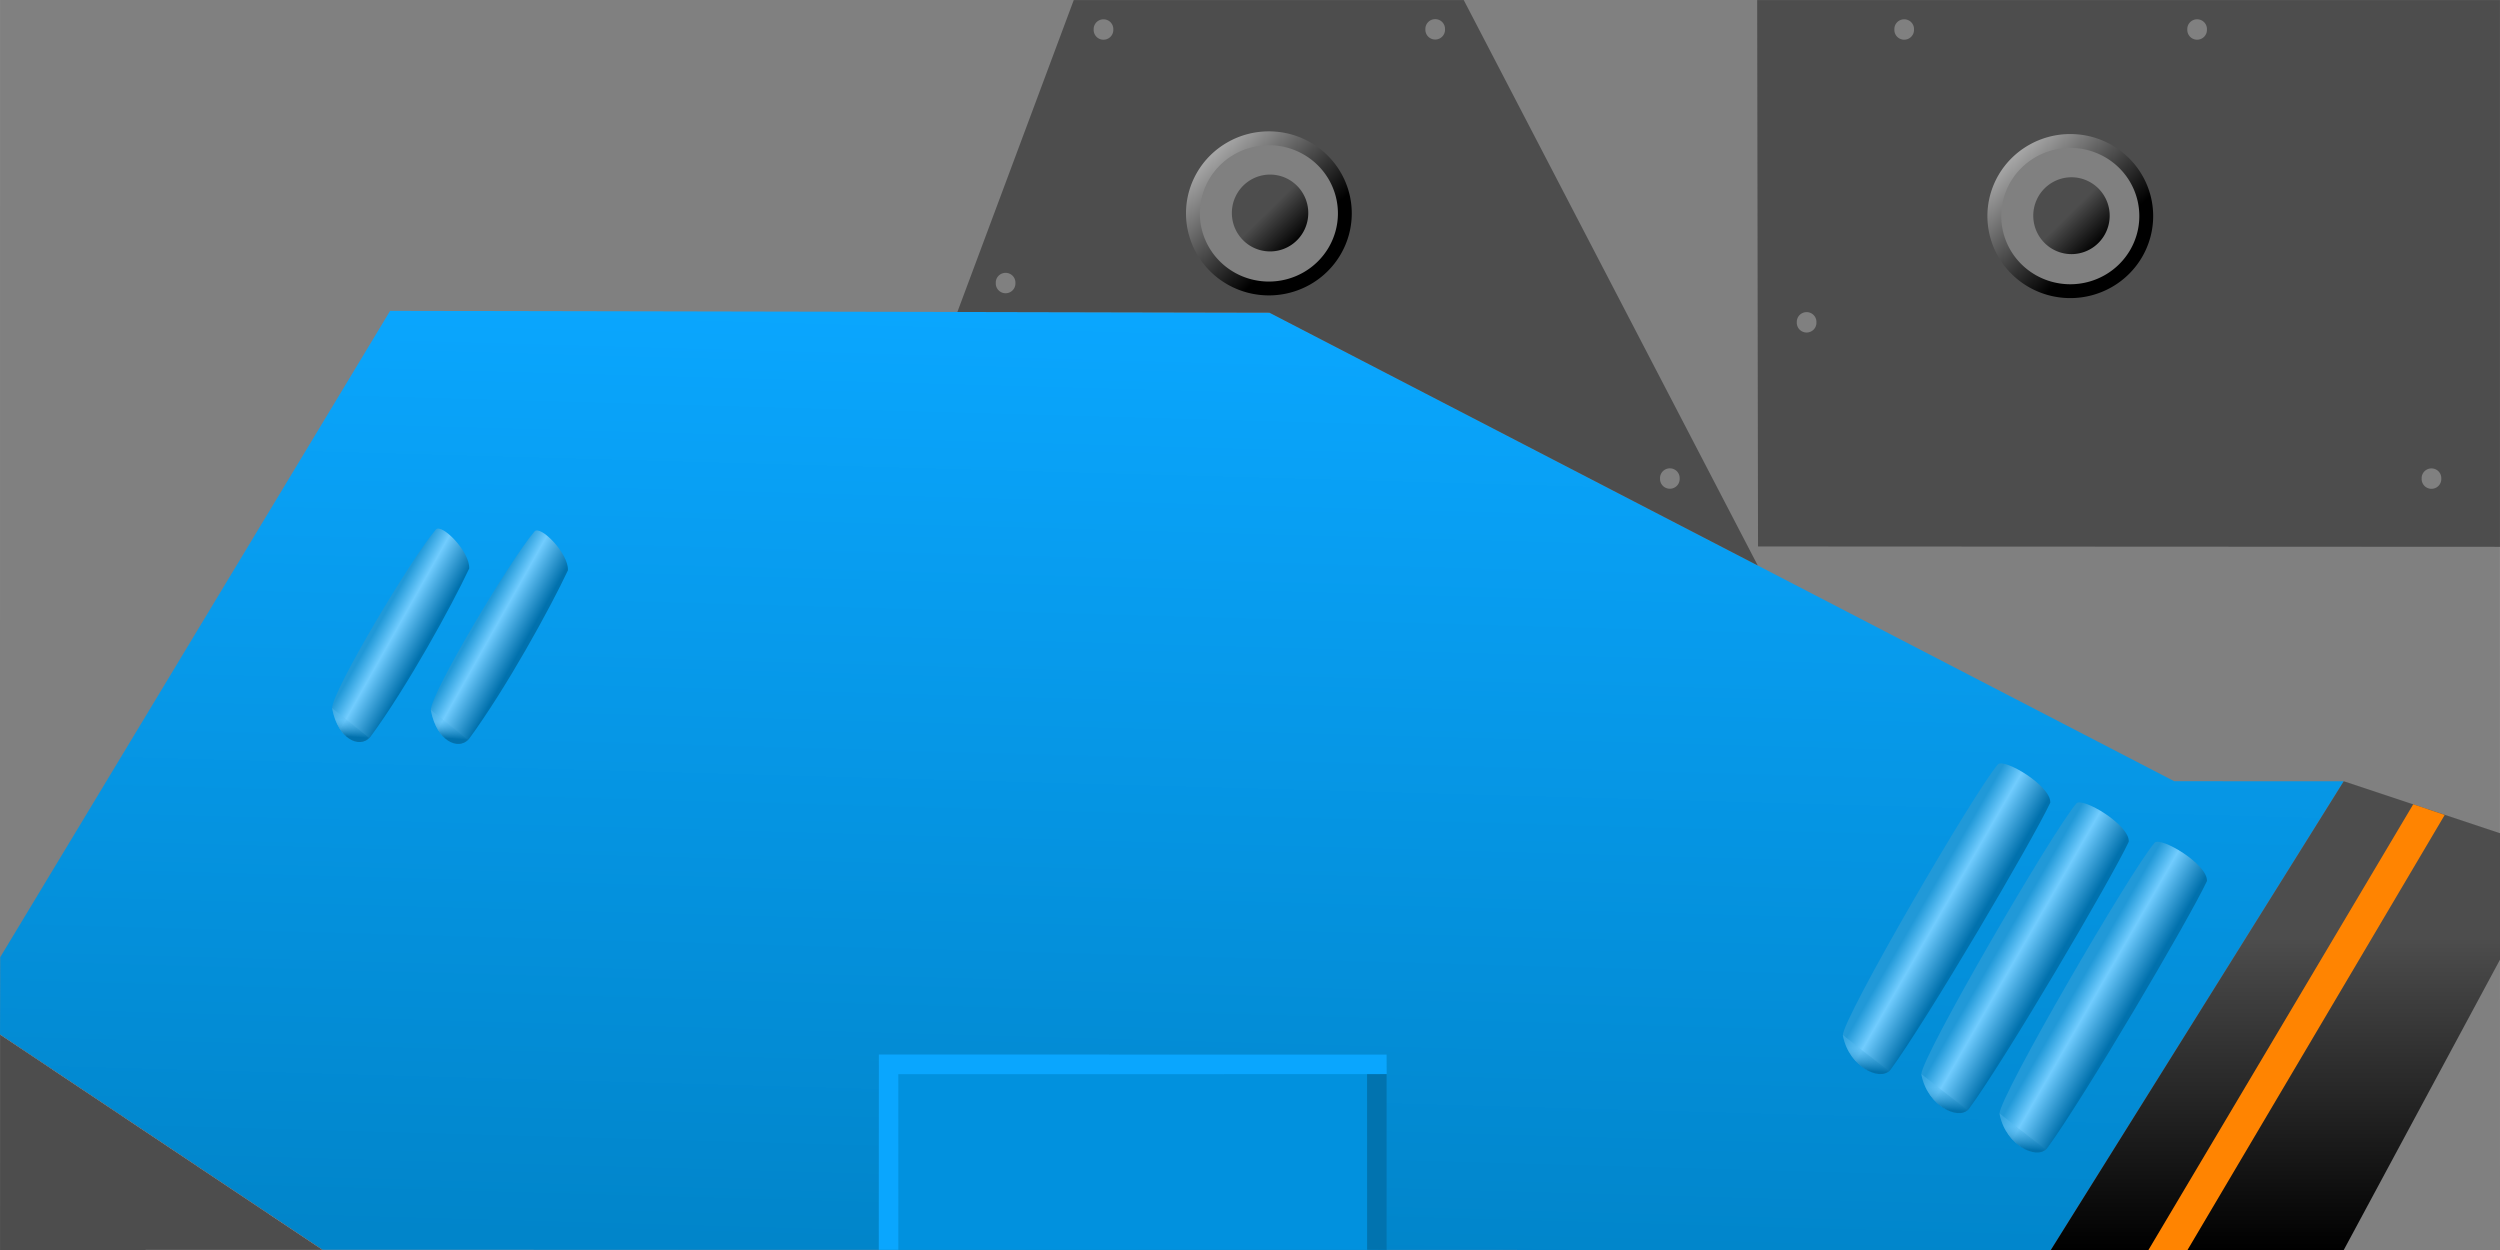 <?xml version="1.0" encoding="UTF-8" standalone="no"?>
<svg
   xmlns:dc="http://purl.org/dc/elements/1.1/"
   xmlns:cc="http://creativecommons.org/ns#"
   xmlns:rdf="http://www.w3.org/1999/02/22-rdf-syntax-ns#"
   xmlns:svg="http://www.w3.org/2000/svg"
   xmlns="http://www.w3.org/2000/svg"
   xmlns:xlink="http://www.w3.org/1999/xlink"
   id="svg3339"
   height="64"
   width="128"
   version="1.1">
  <defs
     id="defs3341">
    <linearGradient
       id="linearGradient4546">
      <stop
         offset="0"
         style="stop-color:#000000;stop-opacity:1"
         id="stop4548" />
      <stop
         offset="1"
         style="stop-color:#4d4d4d;stop-opacity:1"
         id="stop4550" />
    </linearGradient>
    <linearGradient
       id="linearGradient4730">
      <stop
         offset="0"
         style="stop-color:#0aa6fe;stop-opacity:1"
         id="stop4732" />
      <stop
         offset="1"
         style="stop-color:#0185ca;stop-opacity:1"
         id="stop4734" />
    </linearGradient>
    <linearGradient
       gradientUnits="userSpaceOnUse"
       xlink:href="#linearGradient3966"
       id="linearGradient3307"
       y2="7.131"
       x2="61.506"
       y1="12.355"
       x1="66.443" />
    <linearGradient
       id="linearGradient3966">
      <stop
         offset="0"
         style="stop-color:#000000;stop-opacity:1"
         id="stop3968" />
      <stop
         offset="1"
         style="stop-color:#c0c0c0;stop-opacity:1"
         id="stop3970" />
    </linearGradient>
    <linearGradient
       gradientUnits="userSpaceOnUse"
       xlink:href="#linearGradient4504"
       id="linearGradient3309"
       y2="9.238"
       x2="104.265"
       y1="12.47"
       x1="107.473" />
    <linearGradient
       id="linearGradient4504">
      <stop
         offset="0"
         style="stop-color:#000000;stop-opacity:1"
         id="stop4506" />
      <stop
         offset="0.485"
         style="stop-color:#4d4d4d;stop-opacity:1"
         id="stop4512" />
      <stop
         offset="1"
         style="stop-color:#4d4d4d;stop-opacity:1"
         id="stop4508" />
    </linearGradient>
    <linearGradient
       gradientUnits="userSpaceOnUse"
       xlink:href="#linearGradient3966-8"
       id="linearGradient3311"
       y2="7.131"
       x2="61.506"
       y1="12.355"
       x1="66.443" />
    <linearGradient
       id="linearGradient3966-8">
      <stop
         offset="0"
         style="stop-color:#000000;stop-opacity:1"
         id="stop3968-2" />
      <stop
         offset="1"
         style="stop-color:#c0c0c0;stop-opacity:1"
         id="stop3970-4" />
    </linearGradient>
    <linearGradient
       gradientUnits="userSpaceOnUse"
       xlink:href="#linearGradient4504-4"
       id="linearGradient3313"
       y2="9.238"
       x2="104.265"
       y1="12.47"
       x1="107.473" />
    <linearGradient
       id="linearGradient4504-4">
      <stop
         offset="0"
         style="stop-color:#000000;stop-opacity:1"
         id="stop4506-0" />
      <stop
         offset="0.485"
         style="stop-color:#4d4d4d;stop-opacity:1"
         id="stop4512-9" />
      <stop
         offset="1"
         style="stop-color:#4d4d4d;stop-opacity:1"
         id="stop4508-4" />
    </linearGradient>
    <linearGradient
       id="linearGradient4746">
      <stop
         offset="0"
         style="stop-color:#000000;stop-opacity:1"
         id="stop4748" />
      <stop
         offset="0.711"
         style="stop-color:#4d4d4d;stop-opacity:1"
         id="stop4754" />
      <stop
         offset="1"
         style="stop-color:#4d4d4d;stop-opacity:1"
         id="stop4750" />
    </linearGradient>
    <linearGradient
       id="linearGradient4746-8">
      <stop
         offset="0"
         style="stop-color:#000000;stop-opacity:1"
         id="stop4748-5" />
      <stop
         offset="0.711"
         style="stop-color:#4d4d4d;stop-opacity:1"
         id="stop4754-7" />
      <stop
         offset="1"
         style="stop-color:#4d4d4d;stop-opacity:1"
         id="stop4750-6" />
    </linearGradient>
    <linearGradient
       id="linearGradient4801">
      <stop
         offset="0"
         style="stop-color:#2199d8;stop-opacity:1"
         id="stop4803" />
      <stop
         offset="0.353"
         style="stop-color:#71ccfe;stop-opacity:1"
         id="stop4809" />
      <stop
         offset="1"
         style="stop-color:#0171ad;stop-opacity:1"
         id="stop4805" />
    </linearGradient>
    <linearGradient
       id="linearGradient4842">
      <stop
         offset="0"
         style="stop-color:#0171ad;stop-opacity:1"
         id="stop4844" />
      <stop
         offset="1"
         style="stop-color:#5abdf3;stop-opacity:0.355"
         id="stop4846" />
    </linearGradient>
    <linearGradient
       gradientTransform="matrix(1.023,0,0,1,-37.371,5.007)"
       gradientUnits="userSpaceOnUse"
       xlink:href="#linearGradient4801-8"
       id="linearGradient3323"
       y2="457.392"
       x2="429.505"
       y1="456.158"
       x1="427.264" />
    <linearGradient
       id="linearGradient4801-8">
      <stop
         offset="0"
         style="stop-color:#2199d8;stop-opacity:1"
         id="stop4803-2" />
      <stop
         offset="0.353"
         style="stop-color:#71ccfe;stop-opacity:1"
         id="stop4809-62" />
      <stop
         offset="1"
         style="stop-color:#0171ad;stop-opacity:1"
         id="stop4805-7" />
    </linearGradient>
    <linearGradient
       gradientTransform="translate(382.818,429.404)"
       gradientUnits="userSpaceOnUse"
       xlink:href="#linearGradient4842-7"
       id="linearGradient3325"
       y2="36.516"
       x2="15.342"
       y1="37.367"
       x1="15.28" />
    <linearGradient
       id="linearGradient4842-7">
      <stop
         offset="0"
         style="stop-color:#0171ad;stop-opacity:1"
         id="stop4844-8" />
      <stop
         offset="1"
         style="stop-color:#5abdf3;stop-opacity:0.355"
         id="stop4846-2" />
    </linearGradient>
    <linearGradient
       id="linearGradient4801-0">
      <stop
         offset="0"
         style="stop-color:#2199d8;stop-opacity:1"
         id="stop4803-5" />
      <stop
         offset="0.353"
         style="stop-color:#71ccfe;stop-opacity:1"
         id="stop4809-5" />
      <stop
         offset="1"
         style="stop-color:#0171ad;stop-opacity:1"
         id="stop4805-2" />
    </linearGradient>
    <linearGradient
       id="linearGradient4842-6">
      <stop
         offset="0"
         style="stop-color:#0171ad;stop-opacity:1"
         id="stop4844-7" />
      <stop
         offset="1"
         style="stop-color:#5abdf3;stop-opacity:0.355"
         id="stop4846-8" />
    </linearGradient>
    <linearGradient
       id="linearGradient4801-0-8">
      <stop
         offset="0"
         style="stop-color:#2199d8;stop-opacity:1"
         id="stop4803-5-9" />
      <stop
         offset="0.353"
         style="stop-color:#71ccfe;stop-opacity:1"
         id="stop4809-5-0" />
      <stop
         offset="1"
         style="stop-color:#0171ad;stop-opacity:1"
         id="stop4805-2-0" />
    </linearGradient>
    <linearGradient
       id="linearGradient4842-6-6">
      <stop
         offset="0"
         style="stop-color:#0171ad;stop-opacity:1"
         id="stop4844-7-0" />
      <stop
         offset="1"
         style="stop-color:#5abdf3;stop-opacity:0.355"
         id="stop4846-8-9" />
    </linearGradient>
    <linearGradient
       id="linearGradient4801-0-8-5">
      <stop
         offset="0"
         style="stop-color:#2199d8;stop-opacity:1"
         id="stop4803-5-9-5" />
      <stop
         offset="0.353"
         style="stop-color:#71ccfe;stop-opacity:1"
         id="stop4809-5-0-2" />
      <stop
         offset="1"
         style="stop-color:#0171ad;stop-opacity:1"
         id="stop4805-2-0-1" />
    </linearGradient>
    <linearGradient
       id="linearGradient4842-6-6-8">
      <stop
         offset="0"
         style="stop-color:#0171ad;stop-opacity:1"
         id="stop4844-7-0-6" />
      <stop
         offset="1"
         style="stop-color:#5abdf3;stop-opacity:0.355"
         id="stop4846-8-9-4" />
    </linearGradient>
    <linearGradient
       gradientTransform="matrix(1,0,0,1,245.412,150.95)"
       gradientUnits="userSpaceOnUse"
       xlink:href="#linearGradient4842-6-6-8"
       id="linearGradient3716"
       y2="38.94"
       x2="13.751"
       y1="40.081"
       x1="13.67" />
    <linearGradient
       gradientTransform="matrix(1.023,0,0,1,-174.715,-273.37)"
       gradientUnits="userSpaceOnUse"
       xlink:href="#linearGradient4801-0-8-5"
       id="linearGradient3719"
       y2="457.547"
       x2="429.689"
       y1="456.158"
       x1="427.221" />
    <linearGradient
       gradientTransform="matrix(1,0,0,1,241.409,148.934)"
       gradientUnits="userSpaceOnUse"
       xlink:href="#linearGradient4842-6-6"
       id="linearGradient3722"
       y2="38.94"
       x2="13.751"
       y1="40.081"
       x1="13.67" />
    <linearGradient
       gradientTransform="matrix(1.023,0,0,1,-178.718,-275.386)"
       gradientUnits="userSpaceOnUse"
       xlink:href="#linearGradient4801-0-8"
       id="linearGradient3725"
       y2="457.547"
       x2="429.689"
       y1="456.158"
       x1="427.221" />
    <linearGradient
       gradientTransform="matrix(1,0,0,1,237.39,146.935)"
       gradientUnits="userSpaceOnUse"
       xlink:href="#linearGradient4842-6"
       id="linearGradient3728"
       y2="38.94"
       x2="13.751"
       y1="40.081"
       x1="13.67" />
    <linearGradient
       gradientTransform="matrix(1.023,0,0,1,-182.738,-277.384)"
       gradientUnits="userSpaceOnUse"
       xlink:href="#linearGradient4801-0"
       id="linearGradient3731"
       y2="457.547"
       x2="429.689"
       y1="456.158"
       x1="427.221" />
    <linearGradient
       gradientTransform="matrix(1,0,0,1,158.316,132.549)"
       gradientUnits="userSpaceOnUse"
       xlink:href="#linearGradient4842"
       id="linearGradient3737"
       y2="36.516"
       x2="15.342"
       y1="37.367"
       x1="15.28" />
    <linearGradient
       gradientTransform="matrix(1.023,0,0,1,-261.812,-291.77)"
       gradientUnits="userSpaceOnUse"
       xlink:href="#linearGradient4801"
       id="linearGradient3740"
       y2="457.392"
       x2="429.505"
       y1="456.158"
       x1="427.264" />
    <linearGradient
       gradientTransform="matrix(1,0,0,1,156.001,132.221)"
       gradientUnits="userSpaceOnUse"
       xlink:href="#linearGradient4730"
       id="linearGradient3765"
       y2="64.044"
       x2="56.922"
       y1="16.314"
       x1="58.248" />
    <linearGradient
       gradientUnits="userSpaceOnUse"
       xlink:href="#linearGradient4546"
       id="linearGradient4552"
       y2="48"
       x2="119"
       y1="64"
       x1="119" />
    <clipPath
       id="clipPath4556">
      <rect
         style="fill:#000000;fill-opacity:1;fill-rule:nonzero;stroke:none"
         id="rect4558"
         y="39"
         x="104"
         height="25"
         width="24" />
    </clipPath>
  </defs>
  <g
     id="layer1"
     transform="translate(-156,-132.219)">
    <path
       style="color:#000000;fill:#808080;fill-opacity:1;stroke:none;stroke-width:2.271;marker:none;visibility:visible;display:inline;overflow:visible;enable-background:accumulate"
       id="path5225"
       d="m 156.001,132.219 127.996,0.001 0.003,63.998 -111.483,-0.009 L 156,185.18 z" />
    <path
       style="color:#000000;fill:url(#linearGradient3765);fill-opacity:1;stroke:none;stroke-width:2.271;marker:none;visibility:visible;display:inline;overflow:visible;enable-background:accumulate"
       id="path4728"
       d="m 175.974,148.135 -19.963,33.093 -0.01,3.959 16.514,11.022 88.484,0.012 15,-24 -8.679,-0.004 -46.325,-23.993 z" />
    <path
       style="color:#000000;fill:#0191de;fill-opacity:1;stroke:none;stroke-width:2.271;marker:none;visibility:visible;display:inline;overflow:visible;enable-background:accumulate"
       id="path5205-9"
       d="m 202.007,196.212 -0.004,-8.993 24.002,-0.003 0,8.993 z" />
    <path
       style="color:#000000;fill:#4d4d4d;fill-opacity:1;stroke:none;stroke-width:2.271;marker:none;visibility:visible;display:inline;overflow:visible;enable-background:accumulate"
       id="path4742"
       d="m 245.967,132.222 38.03,-0.001 0,27.996 -37.986,-0.019 z" />
    <path
       style="color:#000000;fill:#4d4d4d;fill-opacity:1;stroke:none;stroke-width:2.271;marker:none;visibility:visible;display:inline;overflow:visible;enable-background:accumulate"
       id="path4740"
       d="m 245.997,161.172 -15.054,-28.951 -19.966,0 -5.959,15.971 15.973,0.034 z" />
    <path
       style="color:#000000;fill:#808080;fill-opacity:1;fill-rule:nonzero;stroke:url(#linearGradient3307);stroke-width:0.709;stroke-opacity:1;marker:none;visibility:visible;display:inline;overflow:visible;enable-background:accumulate"
       id="path3196"
       transform="matrix(1,0,0,1,156.001,132.221)"
       d="m 68.855,10.923 a 3.889,3.845 0 1 1 -7.778,0 3.889,3.845 0 1 1 7.778,0 z" />
    <path
       style="color:#000000;fill:url(#linearGradient3309);fill-opacity:1;fill-rule:nonzero;stroke:none;stroke-width:0.709;marker:none;visibility:visible;display:inline;overflow:visible;enable-background:accumulate"
       id="path4502"
       transform="matrix(1,0,0,1,115.017,132.11)"
       d="m 107.961,10.868 a 1.956,1.967 0 1 1 -9.3e-4,-0.012" />
    <path
       style="color:#000000;fill:#808080;fill-opacity:1;fill-rule:nonzero;stroke:none;stroke-width:0.709;marker:none;visibility:visible;display:inline;overflow:visible;enable-background:accumulate"
       id="path4590-7-6"
       transform="matrix(1,0,0,1,150.984,145.21)"
       d="m 57.005,1.501 a 0.503,0.5 0 1 1 -1.005,0 0.503,0.5 0 1 1 1.005,0 z" />
    <path
       style="color:#000000;fill:#808080;fill-opacity:1;fill-rule:nonzero;stroke:url(#linearGradient3311);stroke-width:0.709;stroke-opacity:1;marker:none;visibility:visible;display:inline;overflow:visible;enable-background:accumulate"
       id="path3196-5"
       transform="matrix(1,0,0,1,197.033,132.359)"
       d="m 68.855,10.923 a 3.889,3.845 0 1 1 -7.778,0 3.889,3.845 0 1 1 7.778,0 z" />
    <path
       style="color:#000000;fill:url(#linearGradient3313);fill-opacity:1;fill-rule:nonzero;stroke:none;stroke-width:0.709;marker:none;visibility:visible;display:inline;overflow:visible;enable-background:accumulate"
       id="path4502-5"
       transform="matrix(1,0,0,1,156.049,132.248)"
       d="m 107.961,10.868 a 1.956,1.967 0 1 1 -9.3e-4,-0.012" />
    <path
       style="color:#000000;fill:#808080;fill-opacity:1;fill-rule:nonzero;stroke:none;stroke-width:0.709;marker:none;visibility:visible;display:inline;overflow:visible;enable-background:accumulate"
       id="path4590-7"
       transform="matrix(1,0,0,1,155.996,132.229)"
       d="m 57.005,1.501 a 0.503,0.5 0 1 1 -1.005,0 0.503,0.5 0 1 1 1.005,0 z" />
    <path
       style="color:#000000;fill:#808080;fill-opacity:1;fill-rule:nonzero;stroke:none;stroke-width:0.709;marker:none;visibility:visible;display:inline;overflow:visible;enable-background:accumulate"
       id="path4590-7-1"
       transform="matrix(1,0,0,1,172.98,132.22)"
       d="m 57.005,1.501 a 0.503,0.5 0 1 1 -1.005,0 0.503,0.5 0 1 1 1.005,0 z" />
    <path
       style="color:#000000;fill:#808080;fill-opacity:1;fill-rule:nonzero;stroke:none;stroke-width:0.709;marker:none;visibility:visible;display:inline;overflow:visible;enable-background:accumulate"
       id="path4590-7-4"
       transform="matrix(1,0,0,1,184.994,155.219)"
       d="m 57.005,1.501 a 0.503,0.5 0 1 1 -1.005,0 0.503,0.5 0 1 1 1.005,0 z" />
    <path
       style="color:#000000;fill:#808080;fill-opacity:1;fill-rule:nonzero;stroke:none;stroke-width:0.709;marker:none;visibility:visible;display:inline;overflow:visible;enable-background:accumulate"
       id="path4590-7-4-2"
       transform="matrix(1,0,0,1,191.996,147.221)"
       d="m 57.005,1.501 a 0.503,0.5 0 1 1 -1.005,0 0.503,0.5 0 1 1 1.005,0 z" />
    <path
       style="color:#000000;fill:#808080;fill-opacity:1;fill-rule:nonzero;stroke:none;stroke-width:0.709;marker:none;visibility:visible;display:inline;overflow:visible;enable-background:accumulate"
       id="path4590-7-4-3"
       transform="matrix(1,0,0,1,196.992,132.228)"
       d="m 57.005,1.501 a 0.503,0.5 0 1 1 -1.005,0 0.503,0.5 0 1 1 1.005,0 z" />
    <path
       style="color:#000000;fill:#808080;fill-opacity:1;fill-rule:nonzero;stroke:none;stroke-width:0.709;marker:none;visibility:visible;display:inline;overflow:visible;enable-background:accumulate"
       id="path4590-7-4-22"
       transform="matrix(1,0,0,1,211.99,132.228)"
       d="m 57.005,1.501 a 0.503,0.5 0 1 1 -1.005,0 0.503,0.5 0 1 1 1.005,0 z" />
    <path
       style="color:#000000;fill:#808080;fill-opacity:1;fill-rule:nonzero;stroke:none;stroke-width:0.709;marker:none;visibility:visible;display:inline;overflow:visible;enable-background:accumulate"
       id="path4590-7-4-22-1"
       transform="matrix(1,0,0,1,223.989,155.223)"
       d="m 57.005,1.501 a 0.503,0.5 0 1 1 -1.005,0 0.503,0.5 0 1 1 1.005,0 z" />
    <path
       style="color:#000000;fill:#0aa6fe;fill-opacity:1;stroke:none;stroke-width:0.454;marker:none;visibility:visible;display:inline;overflow:visible;enable-background:accumulate"
       id="path4795"
       d="m 200.994,196.209 0.004,-9.998 25.996,0.004 0.004,1 -25,0.004 0.004,8.991 z" />
    <path
       style="color:#000000;fill:#0173af;fill-opacity:1;stroke:none;stroke-width:2.271;marker:none;visibility:visible;display:inline;overflow:visible;enable-background:accumulate"
       id="path4797"
       d="m 226.994,187.215 -1,0.004 0.004,8.987 0.996,0.008 z" />
    <path
       style="color:#000000;fill:none;stroke:none;stroke-width:2.271;marker:none;visibility:visible;display:inline;overflow:visible;enable-background:accumulate"
       id="path4811"
       d="m 175.896,158.977 1.646,2.005 -0.635,-1.359 z" />
    <path
       style="color:#000000;fill:url(#linearGradient3740);fill-opacity:1;stroke:none;stroke-width:2.271;marker:none;visibility:visible;display:inline;overflow:visible;enable-background:accumulate"
       id="path4799"
       d="m 173.002,168.486 c 0.337,1.738 1.56,1.997 1.954,1.473 1.905,-2.592 4.164,-6.709 5.067,-8.634 0.041,-0.866 -1.415,-2.339 -1.713,-1.989 -1.232,1.441 -5.299,8.25 -5.308,9.15 z" />
    <path
       style="color:#000000;fill:url(#linearGradient3737);fill-opacity:1;stroke:none;stroke-width:2.271;marker:none;visibility:visible;display:inline;overflow:visible;enable-background:accumulate"
       id="path4832"
       d="m 174.89,169.986 c -0.098,-0.07 -0.137,-0.122 -1.888,-1.514 0.282,1.633 1.445,2.063 1.888,1.514 z" />
    <g
       id="g5041"
       transform="matrix(1,0,0,1,-219.449,-296.766)">
      <path
         style="color:#000000;fill:url(#linearGradient3323);fill-opacity:1;stroke:none;stroke-width:2.271;marker:none;visibility:visible;display:inline;overflow:visible;enable-background:accumulate"
         id="path4799-9"
         d="m 397.506,465.347 c 0.337,1.738 1.561,1.998 1.954,1.473 1.905,-2.592 4.165,-6.71 5.067,-8.635 0.041,-0.866 -1.416,-2.339 -1.713,-1.99 -1.232,1.441 -5.3,8.251 -5.308,9.151 z" />
      <path
         style="color:#000000;fill:url(#linearGradient3325);fill-opacity:1;stroke:none;stroke-width:2.271;marker:none;visibility:visible;display:inline;overflow:visible;enable-background:accumulate"
         id="path4832-2"
         d="m 399.394,466.848 c -0.098,-0.07 -0.137,-0.122 -1.888,-1.514 0.282,1.633 1.446,2.063 1.888,1.514 z" />
    </g>
    <path
       style="color:#000000;fill:url(#linearGradient3731);fill-opacity:1;stroke:none;stroke-width:2.271;marker:none;visibility:visible;display:inline;overflow:visible;enable-background:accumulate"
       id="path4799-7"
       d="m 250.353,185.225 c 0.337,1.738 2.035,2.306 2.429,1.782 1.905,-2.592 7.29,-11.768 8.193,-13.693 0.041,-0.866 -2.388,-2.306 -2.685,-1.956 -1.232,1.441 -7.928,12.967 -7.937,13.867 z" />
    <path
       style="color:#000000;fill:url(#linearGradient3728);fill-opacity:1;stroke:none;stroke-width:2.271;marker:none;visibility:visible;display:inline;overflow:visible;enable-background:accumulate"
       id="path4832-8"
       d="m 252.715,187.034 c -0.098,-0.07 -0.612,-0.432 -2.363,-1.823 0.282,1.633 1.92,2.372 2.363,1.823 z" />
    <path
       style="color:#000000;fill:url(#linearGradient3725);fill-opacity:1;stroke:none;stroke-width:2.271;marker:none;visibility:visible;display:inline;overflow:visible;enable-background:accumulate"
       id="path4799-7-0"
       d="m 254.372,187.223 c 0.337,1.738 2.035,2.306 2.429,1.782 1.905,-2.592 7.29,-11.768 8.193,-13.693 0.041,-0.866 -2.388,-2.306 -2.685,-1.956 -1.232,1.441 -7.928,12.967 -7.937,13.867 z" />
    <path
       style="color:#000000;fill:url(#linearGradient3722);fill-opacity:1;stroke:none;stroke-width:2.271;marker:none;visibility:visible;display:inline;overflow:visible;enable-background:accumulate"
       id="path4832-8-7"
       d="m 256.735,189.033 c -0.098,-0.07 -0.612,-0.432 -2.363,-1.823 0.282,1.633 1.92,2.372 2.363,1.823 z" />
    <path
       style="color:#000000;fill:url(#linearGradient3719);fill-opacity:1;stroke:none;stroke-width:2.271;marker:none;visibility:visible;display:inline;overflow:visible;enable-background:accumulate"
       id="path4799-7-0-6"
       d="m 258.375,189.239 c 0.337,1.738 2.035,2.306 2.429,1.782 1.905,-2.592 7.29,-11.768 8.193,-13.693 0.041,-0.866 -2.388,-2.306 -2.685,-1.956 -1.232,1.441 -7.928,12.967 -7.937,13.867 z" />
    <path
       style="color:#000000;fill:url(#linearGradient3716);fill-opacity:1;stroke:none;stroke-width:2.271;marker:none;visibility:visible;display:inline;overflow:visible;enable-background:accumulate"
       id="path4832-8-7-8"
       d="m 260.738,191.049 c -0.098,-0.07 -0.612,-0.432 -2.363,-1.823 0.282,1.633 1.92,2.372 2.363,1.823 z" />
    <path
       style="color:#000000;fill:#4d4d4d;fill-opacity:1;stroke:none;stroke-width:2.271;marker:none;visibility:visible;display:inline;overflow:visible;enable-background:accumulate"
       id="path5227"
       d="m 156.002,185.186 16.519,11.028 -16.52,0.006 z" />
    <path
       style="fill:url(#linearGradient4552);fill-opacity:1;stroke:none"
       id="path3776"
       clip-path="url(#clipPath4556)"
       transform="translate(156,132.219)"
       d="m 105,64 15,-24 10.955,3.643 L 120,64 z" />
    <path
       style="fill:#ff8401;fill-opacity:1;stroke:none"
       id="path4560"
       d="m 279.558,173.398 1.612,0.545 -13.17,22.276 -2,0 z" />
  </g>
</svg>

